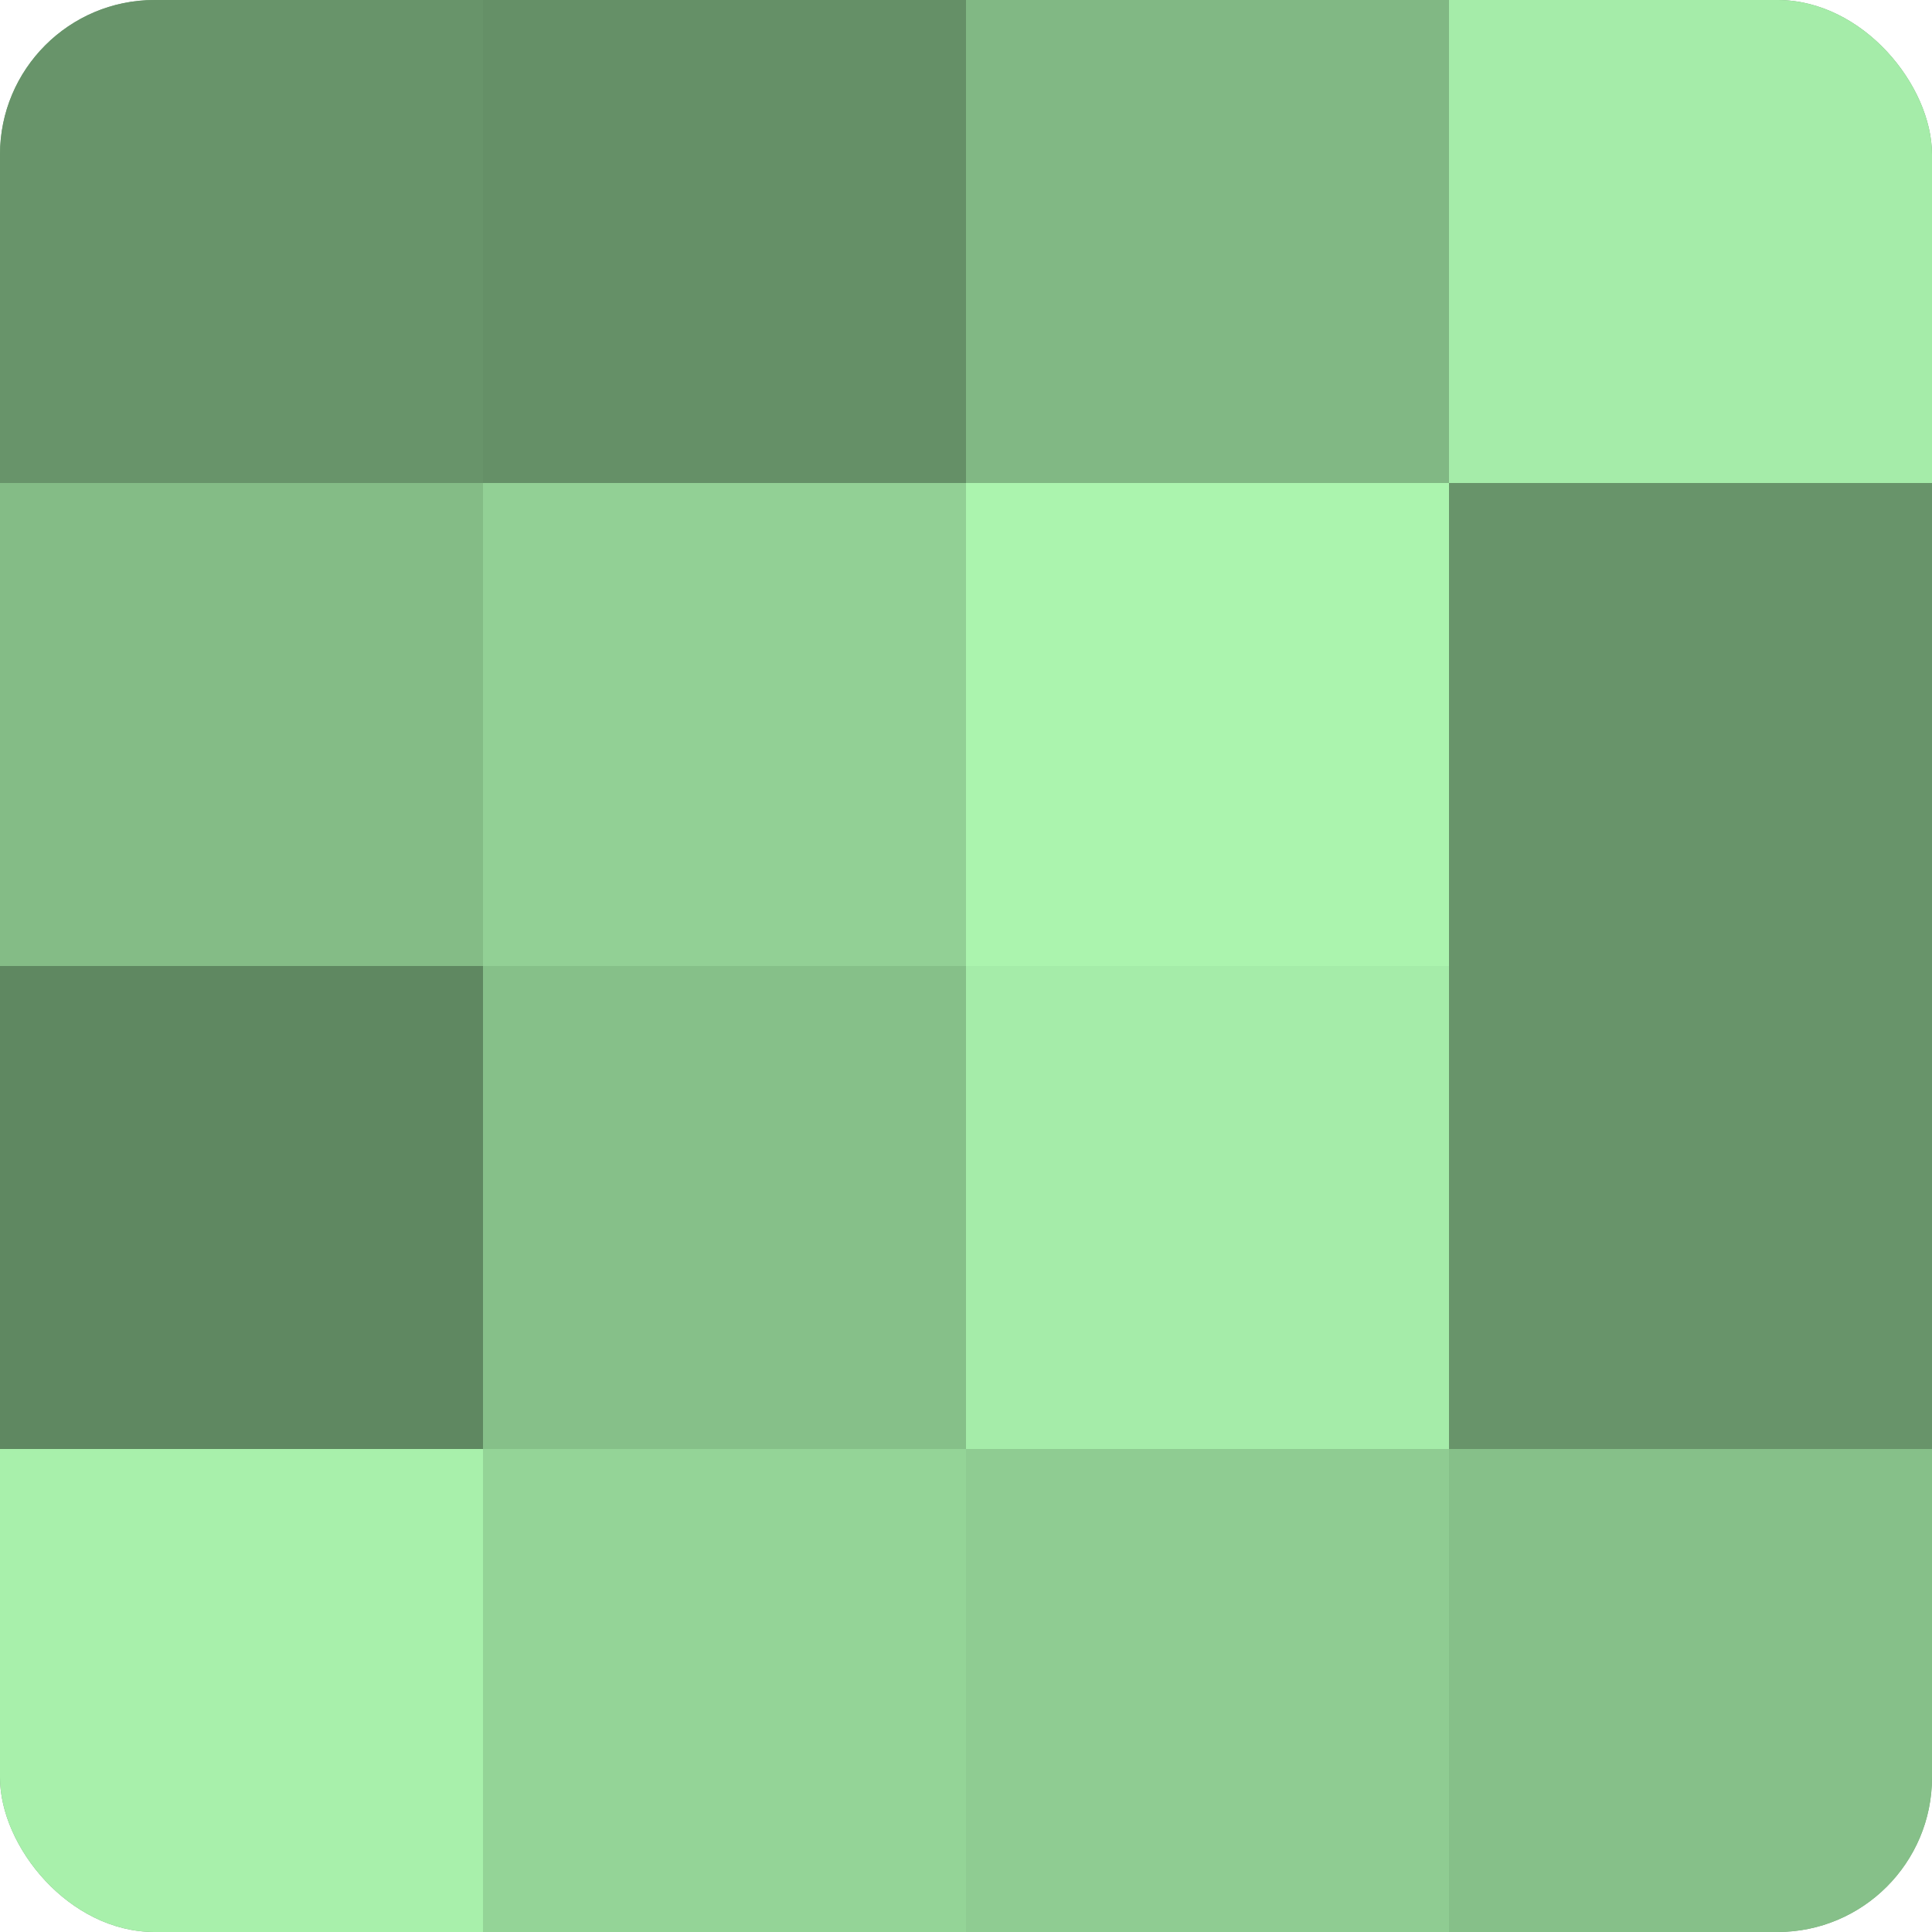 <?xml version="1.0" encoding="UTF-8"?>
<svg xmlns="http://www.w3.org/2000/svg" width="60" height="60" viewBox="0 0 100 100" preserveAspectRatio="xMidYMid meet"><defs><clipPath id="c" width="100" height="100"><rect width="100" height="100" rx="8" ry="8"/></clipPath></defs><g clip-path="url(#c)"><rect width="100" height="100" fill="#70a072"/><rect width="25" height="25" fill="#68946a"/><rect y="25" width="25" height="25" fill="#84bc86"/><rect y="50" width="25" height="25" fill="#5f8861"/><rect y="75" width="25" height="25" fill="#a8f0ab"/><rect x="25" width="25" height="25" fill="#659067"/><rect x="25" y="25" width="25" height="25" fill="#92d095"/><rect x="25" y="50" width="25" height="25" fill="#86c089"/><rect x="25" y="75" width="25" height="25" fill="#94d497"/><rect x="50" width="25" height="25" fill="#81b884"/><rect x="50" y="25" width="25" height="25" fill="#abf4ae"/><rect x="50" y="50" width="25" height="25" fill="#a5eca9"/><rect x="50" y="75" width="25" height="25" fill="#8fcc92"/><rect x="75" width="25" height="25" fill="#a5eca9"/><rect x="75" y="25" width="25" height="25" fill="#68946a"/><rect x="75" y="50" width="25" height="25" fill="#68946a"/><rect x="75" y="75" width="25" height="25" fill="#86c089"/></g></svg>
